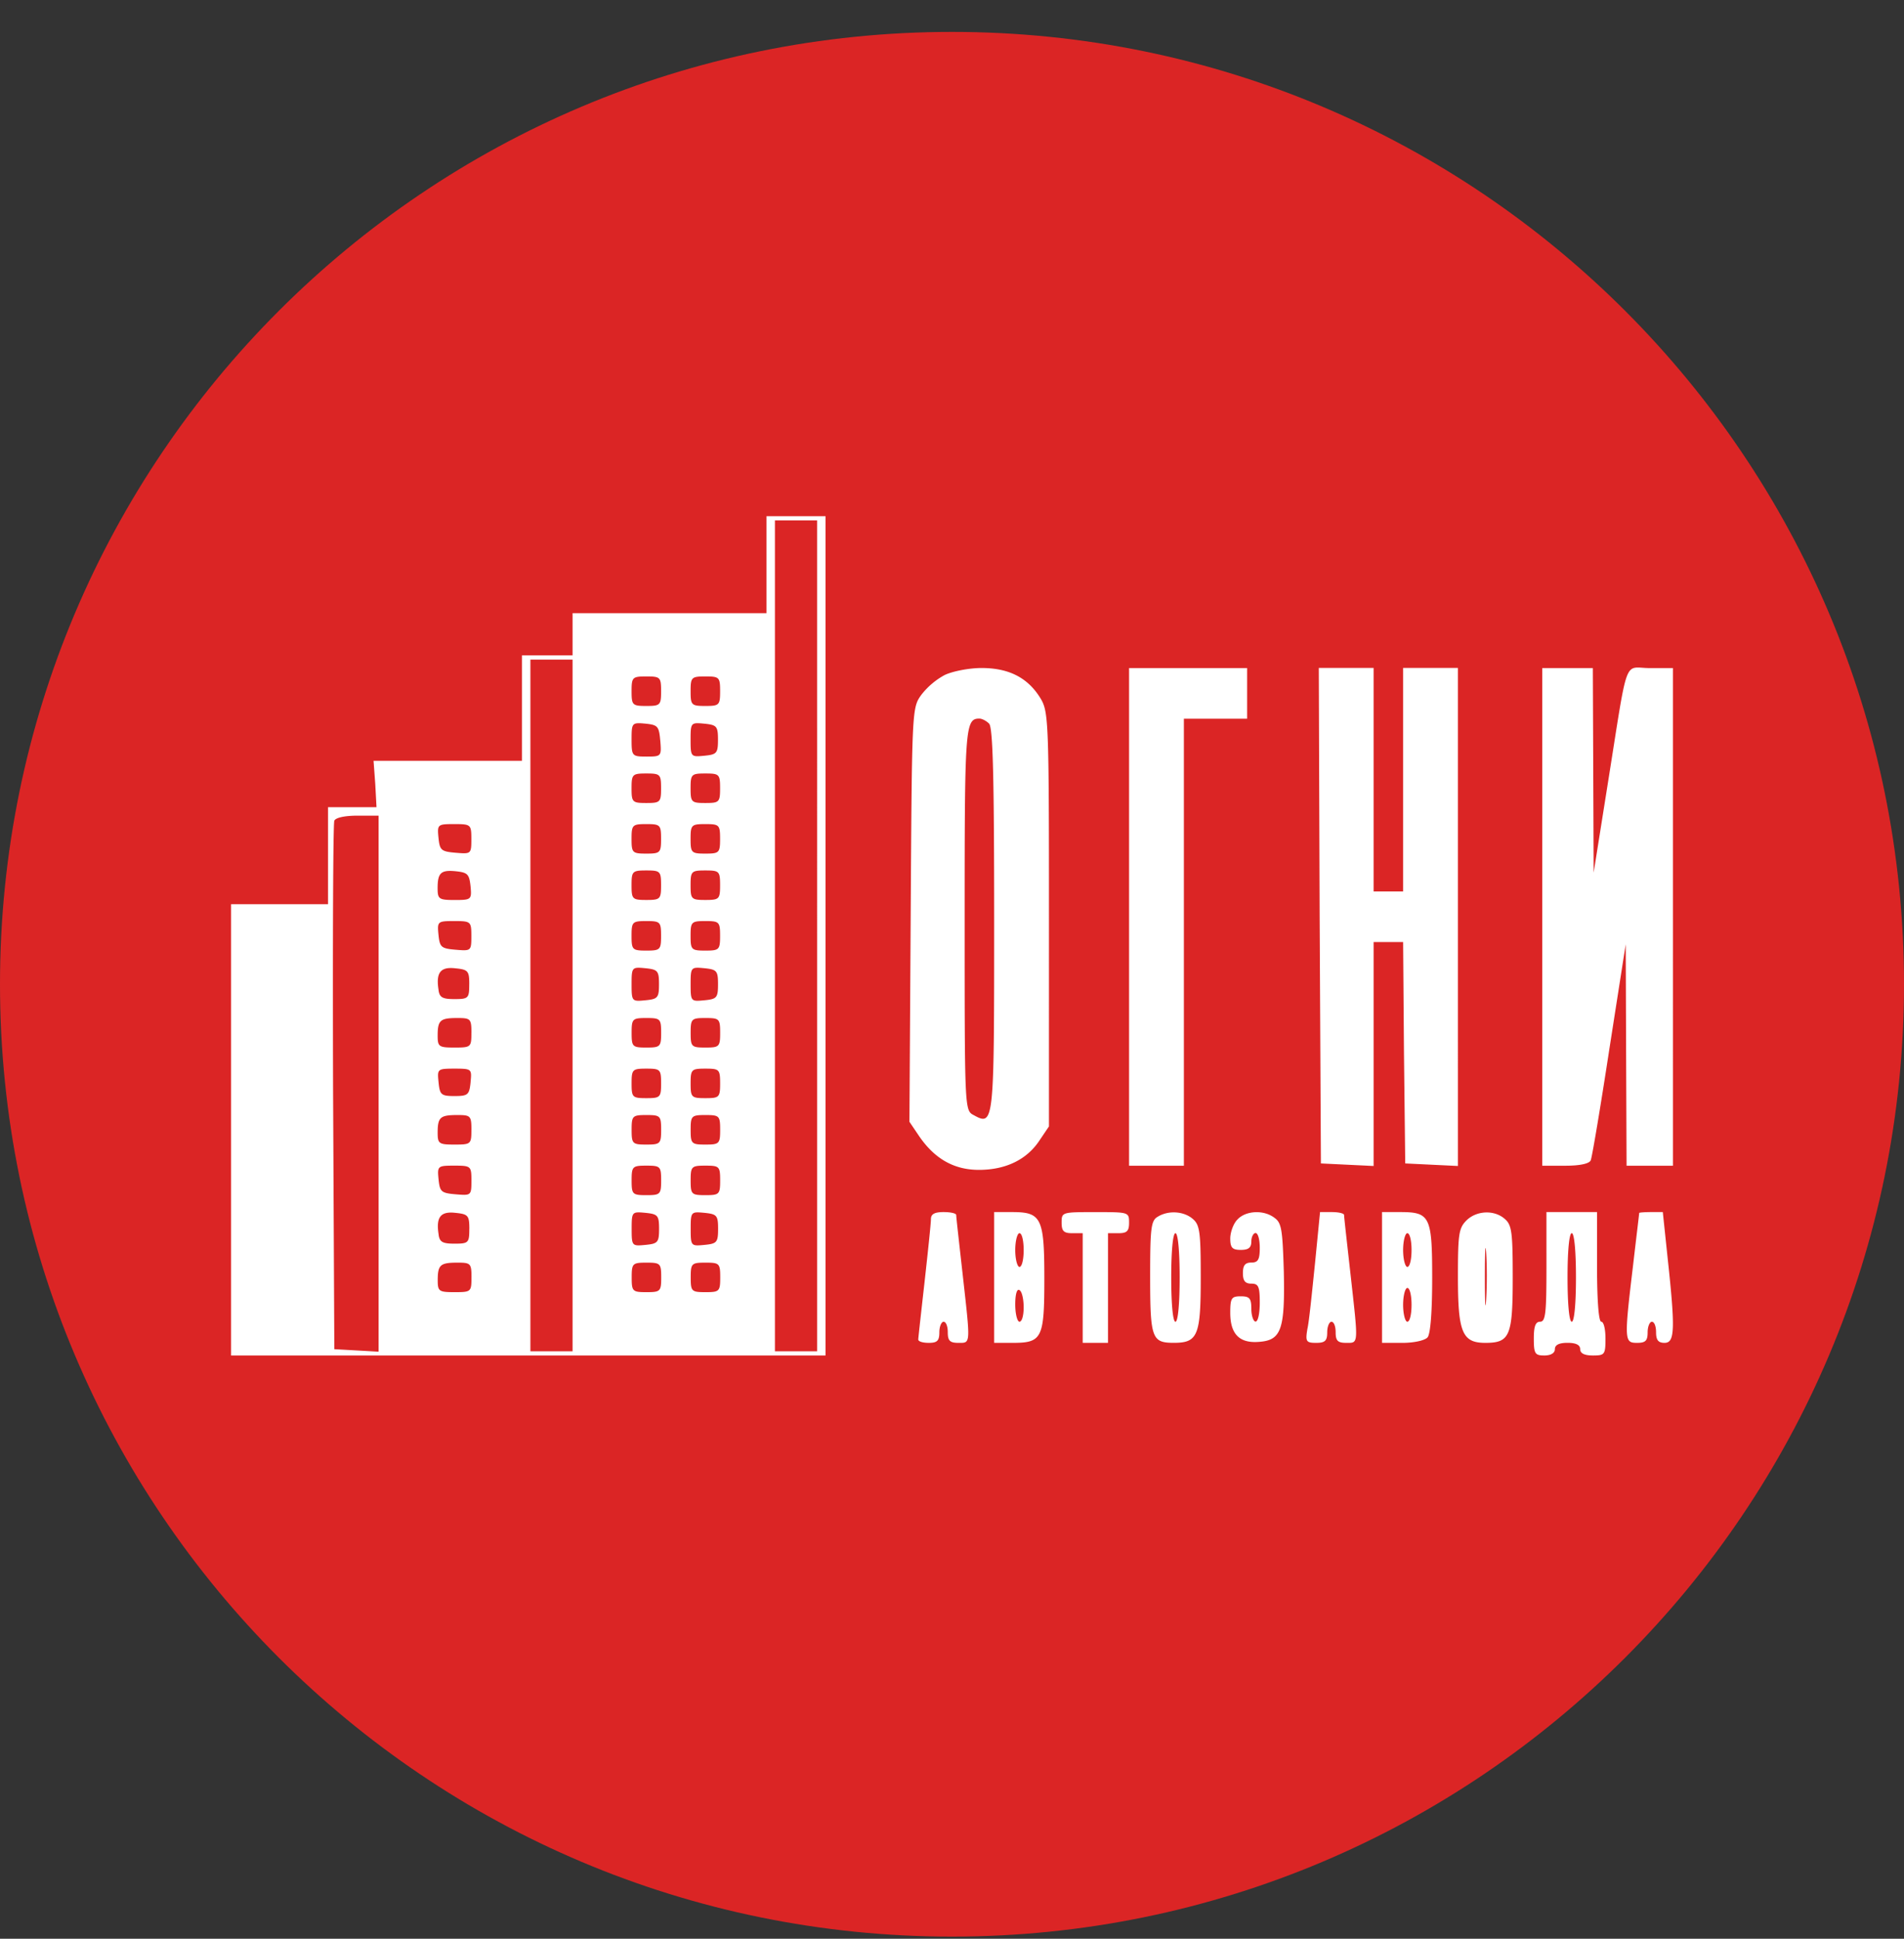 <svg xmlns="http://www.w3.org/2000/svg" width="56" height="57" fill="none" viewBox="0 0 56 57"><rect x="0" y="0" width="56" height="57" fill="#333333" stroke="none"/><g clip-path="url(#a)"><path fill="#db2525" d="M56 28.938c0-15.464-12.536-28-28-28s-28 12.535-28 28 12.536 28 28 28 28-12.537 28-28"/><path fill="#fff" d="M22.544 16.602v1.426H16.84v1.24h-1.488v3.1h-4.365l.05.682.037.682H9.648v2.852H6.796v13.268H24.28V15.176h-1.736zm1.488 10.912v12.214h-1.24V15.3h1.24zM16.84 29.56v10.168H15.6V19.392h1.24zm2.604-9.238c0 .409-.025.434-.434.434-.41 0-.434-.025-.434-.434 0-.41.025-.434.434-.434.41 0 .434.024.434.434m1.736 0c0 .409-.025.434-.434.434-.41 0-.434-.025-.434-.434 0-.41.025-.434.434-.434.41 0 .434.024.434.434m-1.76 1.45c.036.46.036.472-.398.472-.433 0-.446-.013-.446-.509 0-.483.012-.496.41-.459.359.038.396.075.433.497m1.698-.024c0 .396-.037.434-.397.47-.396.038-.409.038-.409-.47 0-.509.012-.509.41-.472.359.038.396.075.396.472m-1.674 1.426c0 .409-.025.434-.434.434-.41 0-.434-.025-.434-.434 0-.41.025-.434.434-.434.41 0 .434.025.434.434m1.736 0c0 .409-.025.434-.434.434-.41 0-.434-.025-.434-.434 0-.41.025-.434.434-.434.41 0 .434.025.434.434m-10.044 8.692v7.874l-.645-.037-.657-.037-.037-7.688c-.012-4.229 0-7.763.037-7.85s.298-.148.682-.148h.62zm2.728-7.192c0 .434-.012.434-.459.397-.434-.037-.47-.075-.508-.447-.037-.384-.025-.396.459-.396.496 0 .508.012.508.446m5.58-.012c0 .409-.025.434-.434.434-.41 0-.434-.025-.434-.434 0-.41.025-.434.434-.434.41 0 .434.024.434.434m1.736 0c0 .409-.025.434-.434.434-.41 0-.434-.025-.434-.434 0-.41.025-.434.434-.434.41 0 .434.024.434.434m-7.34 1.389c.037.396.024.409-.46.409-.47 0-.508-.025-.508-.348 0-.458.1-.545.558-.495.322.037.372.086.41.433m5.604-.025c0 .409-.025.434-.434.434-.41 0-.434-.025-.434-.434 0-.41.025-.434.434-.434.41 0 .434.024.434.434m1.736 0c0 .409-.025.434-.434.434-.41 0-.434-.025-.434-.434 0-.41.025-.434.434-.434.41 0 .434.024.434.434m-7.316 1.5c0 .434-.012.434-.459.397-.434-.037-.47-.074-.508-.446-.037-.385-.025-.397.459-.397.496 0 .508.012.508.446m5.58-.012c0 .409-.025.434-.434.434-.41 0-.434-.025-.434-.434 0-.41.025-.434.434-.434.41 0 .434.025.434.434m1.736 0c0 .409-.025.434-.434.434-.41 0-.434-.025-.434-.434 0-.41.025-.434.434-.434.41 0 .434.025.434.434m-7.378 1.426c0 .409-.025.434-.434.434-.36 0-.446-.05-.471-.285-.075-.496.062-.67.496-.62.372.037.41.074.41.47m5.58 0c0 .396-.037.434-.397.47-.396.038-.409.038-.409-.47 0-.509.012-.509.41-.472.359.038.396.075.396.472m1.736 0c0 .396-.037.434-.397.47-.396.038-.409.038-.409-.47 0-.509.012-.509.41-.472.359.038.396.075.396.472m-7.254 1.426c0 .421-.012.434-.496.434-.459 0-.496-.025-.496-.348 0-.458.075-.52.583-.52.384 0 .41.024.41.434m5.58 0c0 .409-.025.434-.434.434-.41 0-.434-.025-.434-.434 0-.41.025-.434.434-.434.41 0 .434.024.434.434m1.736 0c0 .409-.025.434-.434.434-.41 0-.434-.025-.434-.434 0-.41.025-.434.434-.434.41 0 .434.024.434.434m-7.34 1.45c-.038.372-.075.41-.472.41s-.434-.038-.471-.41c-.037-.384-.037-.396.471-.396s.508.012.471.396m5.604.038c0 .409-.025.434-.434.434-.41 0-.434-.025-.434-.434 0-.41.025-.434.434-.434.41 0 .434.024.434.434m1.736 0c0 .409-.025.434-.434.434-.41 0-.434-.025-.434-.434 0-.41.025-.434.434-.434.41 0 .434.024.434.434m-7.316 1.364c0 .421-.012.434-.496.434-.459 0-.496-.025-.496-.348 0-.458.075-.52.583-.52.384 0 .41.024.41.434m5.58 0c0 .409-.025.434-.434.434-.41 0-.434-.025-.434-.434 0-.41.025-.434.434-.434.41 0 .434.024.434.434m1.736 0c0 .409-.025.434-.434.434-.41 0-.434-.025-.434-.434 0-.41.025-.434.434-.434.41 0 .434.024.434.434m-7.316 1.5c0 .434-.012.434-.459.397-.434-.037-.47-.075-.508-.447-.037-.384-.025-.396.459-.396.496 0 .508.012.508.446m5.58-.012c0 .409-.025.434-.434.434-.41 0-.434-.025-.434-.434 0-.41.025-.434.434-.434.41 0 .434.024.434.434m1.736 0c0 .409-.025.434-.434.434-.41 0-.434-.025-.434-.434 0-.41.025-.434.434-.434.41 0 .434.024.434.434m-7.378 1.426c0 .409-.025.434-.434.434-.36 0-.446-.05-.471-.286-.075-.496.062-.67.496-.62.372.038.41.075.41.472m5.58 0c0 .396-.037.434-.397.47-.396.038-.409.038-.409-.47 0-.509.012-.509.41-.472.359.038.396.075.396.472m1.736 0c0 .396-.037.434-.397.47-.396.038-.409.038-.409-.47 0-.509.012-.509.41-.472.359.038.396.075.396.472m-7.254 1.426c0 .421-.012.434-.496.434-.459 0-.496-.025-.496-.348 0-.458.075-.52.583-.52.384 0 .41.024.41.434m5.58 0c0 .409-.025.434-.434.434-.41 0-.434-.025-.434-.434 0-.41.025-.434.434-.434.41 0 .434.024.434.434m1.736 0c0 .409-.025.434-.434.434-.41 0-.434-.025-.434-.434 0-.41.025-.434.434-.434.41 0 .434.024.434.434M27.777 19.85a2.2 2.2 0 0 0-.682.582c-.273.385-.273.41-.31 6.473l-.037 6.076.285.422c.459.67 1.029.992 1.76.992.782 0 1.402-.298 1.774-.856l.285-.422V27.03c0-5.853-.012-6.1-.248-6.497-.372-.608-.93-.893-1.736-.893-.372 0-.868.099-1.091.21m1.314 1.425c.112.112.149 1.563.149 5.754 0 6.039 0 6.088-.608 5.753-.26-.136-.26-.198-.26-5.74 0-5.667.012-5.915.434-5.915.074 0 .198.062.285.148M33.208 26.958v7.315h1.612V21.13h1.86v-1.488h-3.472zM38.813 26.916l.037 7.29.781.038.769.037v-6.584h.868l.025 3.249.037 3.26.781.038.769.037V19.637h-1.612v6.572H40.4v-6.572h-1.612zM45.36 26.958v7.315h.682c.434 0 .707-.062.744-.16.037-.075.285-1.55.545-3.25l.484-3.1.012 3.25.013 3.26h1.364V19.642h-.682c-.781 0-.62-.447-1.24 3.434l-.41 2.58-.012-3.014-.012-3H45.36zM27.38 35.847c0 .124-.087.942-.186 1.835-.1.893-.186 1.65-.186 1.699 0 .062.136.1.31.1.248 0 .31-.063.31-.31 0-.174.062-.31.124-.31.074 0 .124.136.124.31 0 .247.062.31.31.31.372 0 .36.073.124-2.047-.1-.893-.186-1.649-.186-1.711 0-.05-.161-.087-.372-.087-.273 0-.372.062-.372.211M29.24 37.559v1.922h.546c.868 0 .93-.137.93-1.898 0-1.773-.087-1.947-.943-1.947h-.533zm.868-.806c0 .272-.05.495-.124.495-.062 0-.124-.223-.124-.495 0-.273.062-.496.124-.496.074 0 .124.223.124.495m0 1.686c0 .236-.05.422-.124.422-.062 0-.124-.224-.124-.509 0-.297.05-.471.124-.421.074.037.124.272.124.508M31.224 35.947c0 .247.062.31.31.31h.31v3.223h.744v-3.223h.31c.248 0 .31-.062.31-.31 0-.31-.012-.31-.992-.31s-.992 0-.992.31M34.051 35.773c-.198.111-.223.335-.223 1.76 0 1.811.05 1.947.694 1.947.707 0 .794-.21.794-1.91 0-1.313-.025-1.55-.223-1.723-.26-.235-.72-.273-1.042-.074m.645 1.785c0 .782-.05 1.303-.124 1.303-.075 0-.124-.521-.124-1.302 0-.782.05-1.302.124-1.302s.124.52.124 1.302M36.395 35.855c-.124.124-.211.385-.211.558 0 .273.062.335.31.335.223 0 .31-.062.31-.248 0-.136.062-.248.124-.248.074 0 .124.199.124.434 0 .347-.05.434-.248.434-.186 0-.248.087-.248.31s.062.31.248.31c.21 0 .248.087.248.558 0 .31-.05.558-.124.558-.062 0-.124-.174-.124-.372 0-.31-.05-.372-.31-.372-.273 0-.31.05-.31.484 0 .632.273.905.855.855.645-.05.757-.36.72-2.07-.038-1.216-.062-1.426-.273-1.575-.322-.248-.856-.211-1.091.05M38.676 37.149c-.087.843-.173 1.711-.223 1.922-.062.372-.037.41.26.41.26 0 .323-.063.323-.31 0-.174.062-.31.124-.31.074 0 .124.136.124.31 0 .247.062.31.31.31.372 0 .36.073.124-2.047-.1-.893-.186-1.649-.186-1.711 0-.05-.161-.087-.36-.087h-.347zM40.648 37.559v1.922h.607c.348 0 .658-.075.732-.162.087-.099.136-.78.136-1.736 0-1.81-.061-1.947-.93-1.947h-.545zm.868-.806c0 .272-.05.495-.124.495-.062 0-.124-.223-.124-.495 0-.273.062-.496.124-.496.074 0 .124.223.124.495m0 1.611c0 .273-.05.497-.124.497-.062 0-.124-.224-.124-.496 0-.273.062-.497.124-.497.074 0 .124.224.124.496M43.128 35.885c-.223.223-.248.409-.248 1.649 0 1.636.124 1.947.806 1.947.72 0 .806-.199.806-1.91 0-1.314-.025-1.55-.223-1.724-.31-.285-.843-.26-1.141.038m.583 2.318c-.025.397-.038.1-.038-.645 0-.756.013-1.078.038-.719s.025.968 0 1.364M45.484 37.248c0 1.351-.025 1.612-.186 1.612-.137 0-.186.136-.186.496 0 .446.037.496.31.496.198 0 .31-.075.31-.186q0-.186.372-.186t.372.186.372.186c.347 0 .372-.025.372-.496 0-.273-.05-.496-.124-.496-.075 0-.124-.62-.124-1.612v-1.612h-1.488zm.868.31c0 .78-.05 1.302-.124 1.302-.075 0-.124-.521-.124-1.302 0-.782.05-1.302.124-1.302s.124.52.124 1.302M48.212 35.661c0 .025-.087.732-.186 1.587-.26 2.17-.248 2.233.124 2.233.248 0 .31-.062.31-.31 0-.174.062-.31.124-.31.074 0 .124.136.124.31 0 .223.062.31.248.31.297 0 .322-.36.099-2.43l-.149-1.415h-.347c-.186 0-.347.013-.347.025"/></g><defs><clipPath id="a"><path fill="#fff" d="M0 .938h56v56H0z"/></clipPath></defs></svg>